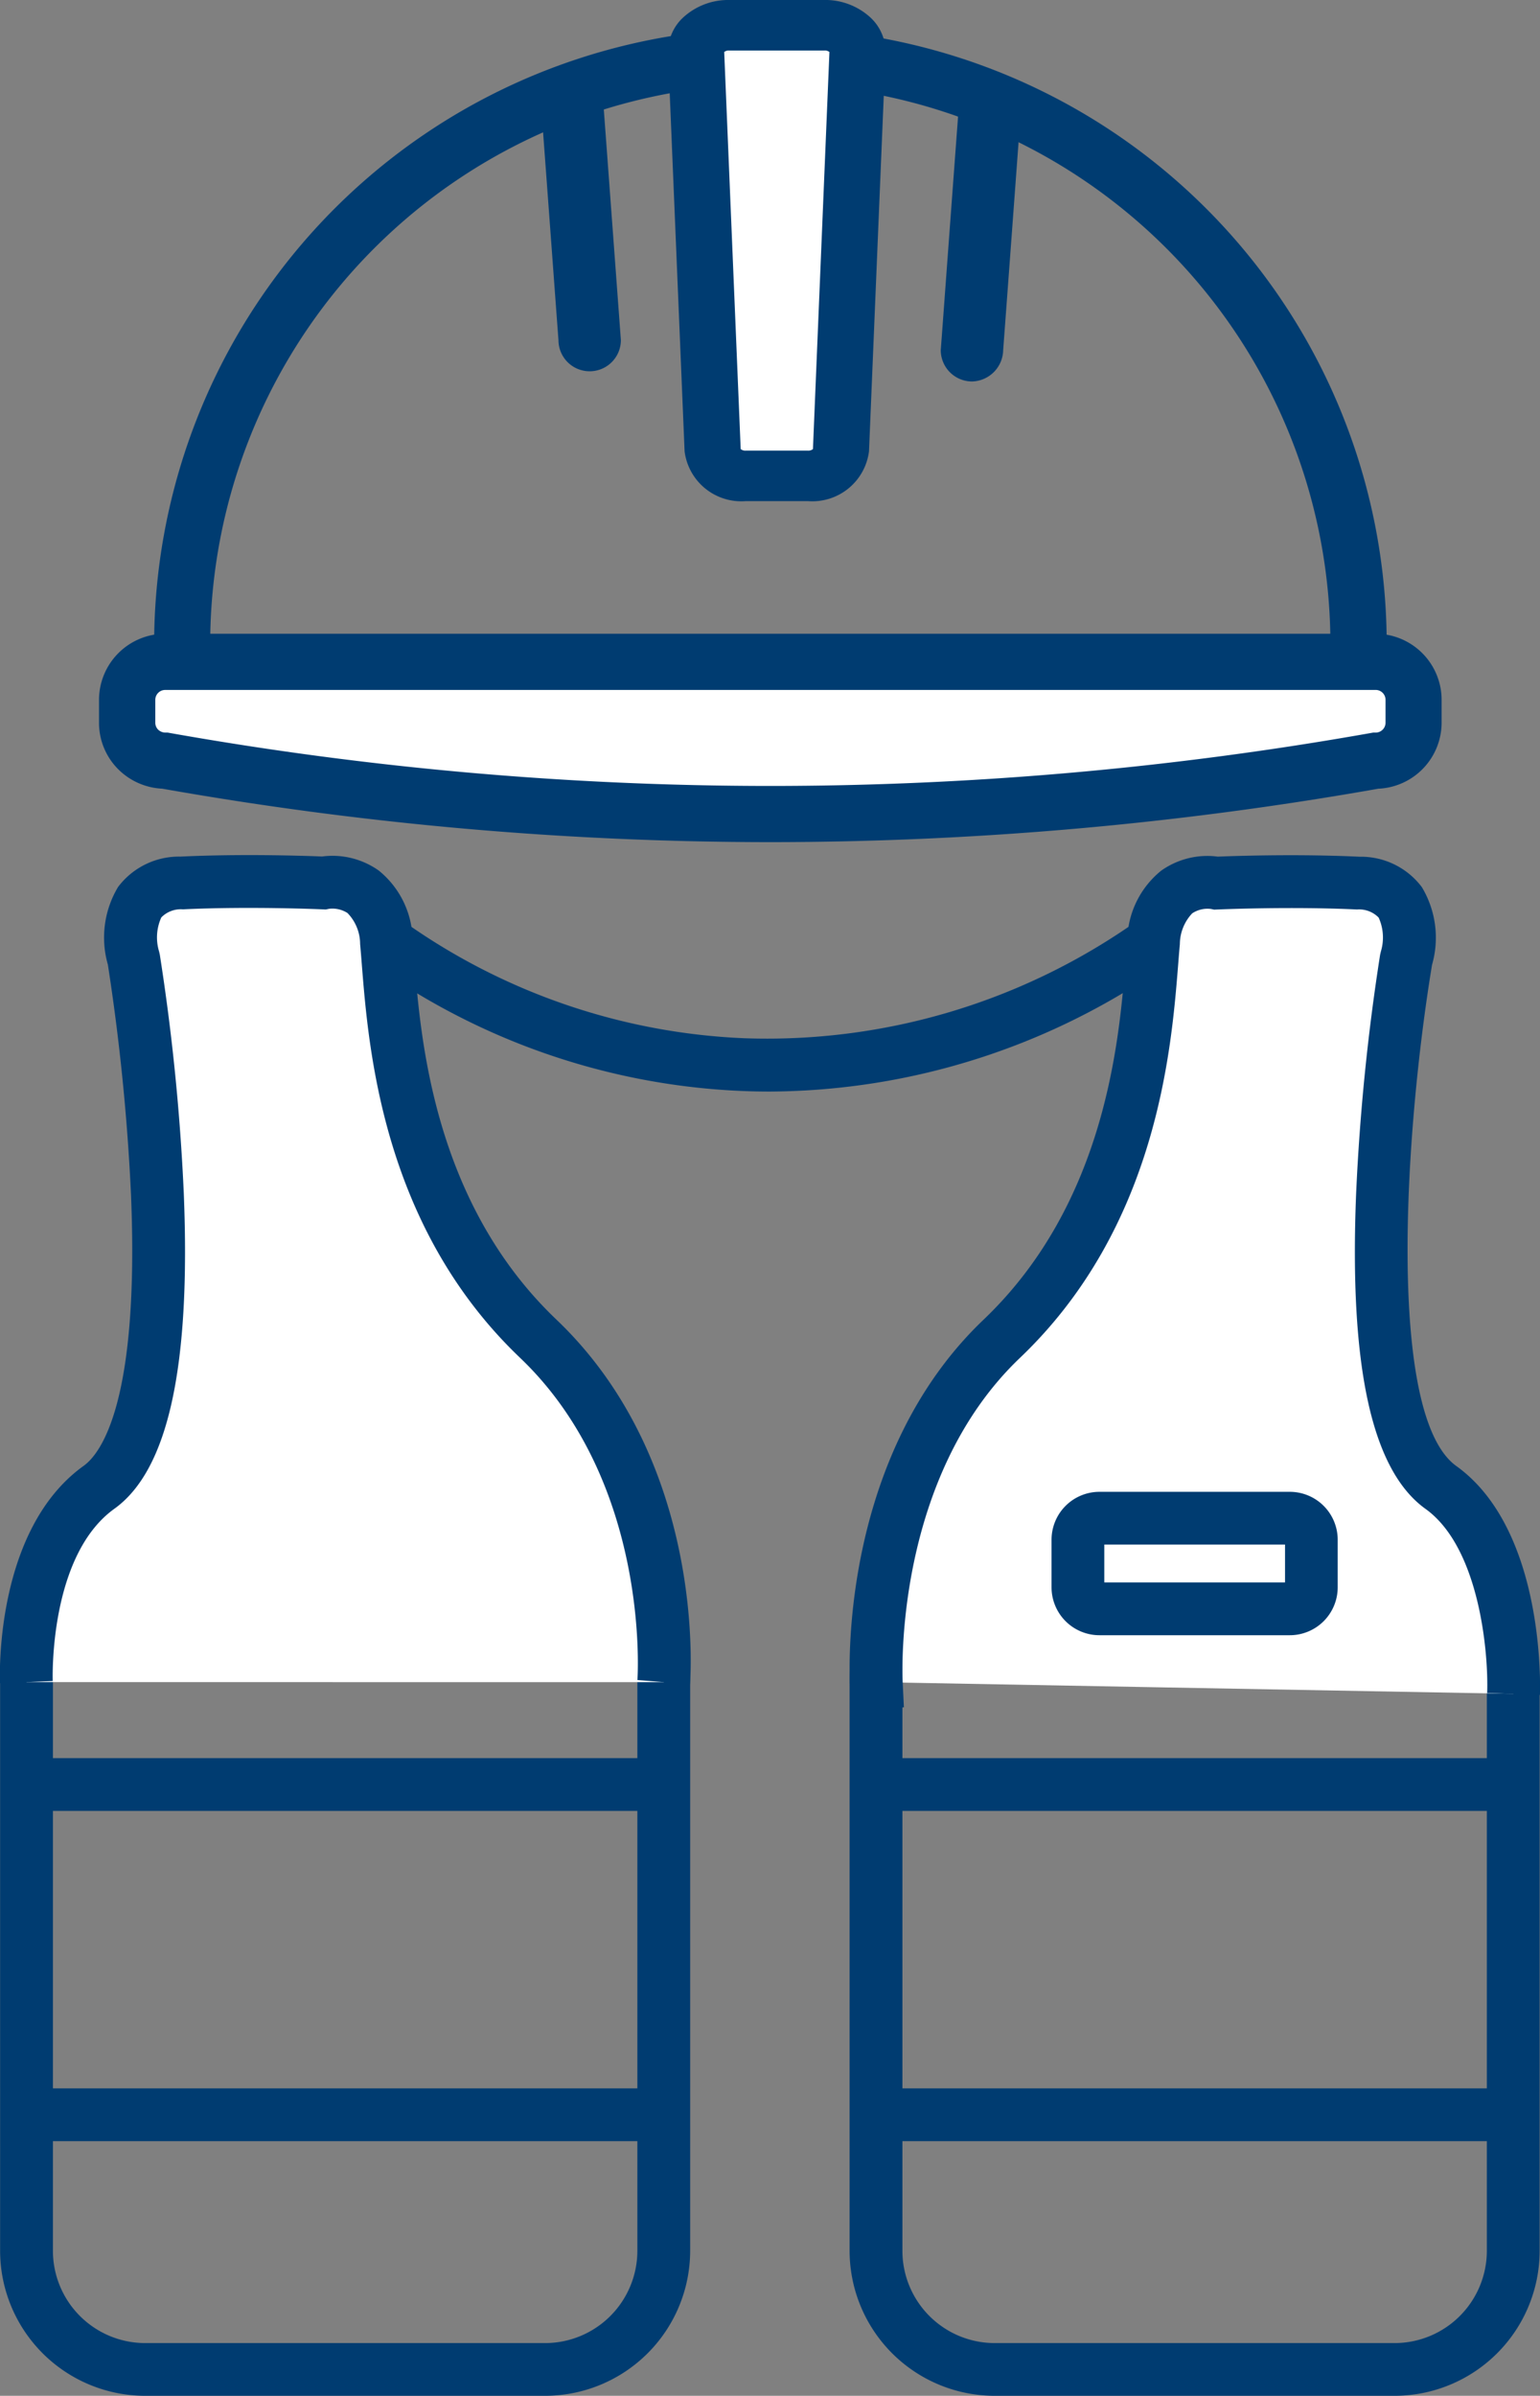 <svg id="Grupo_278" data-name="Grupo 278" xmlns="http://www.w3.org/2000/svg" xmlns:xlink="http://www.w3.org/1999/xlink" width="70.718" height="110" viewBox="0 0 70.718 110">
  <rect x="0" y="0" width="70.718" height="110" fill="#808080" stroke="none"/>
  <defs>
    <clipPath id="clip-path">
      <rect id="Rectángulo_258" data-name="Rectángulo 258" width="70.718" height="110" fill="none"/>
    </clipPath>
  </defs>
  <g id="Grupo_277" data-name="Grupo 277" clip-path="url(#clip-path)">
    <path id="Trazado_427" data-name="Trazado 427" d="M25.047,305.743H6.679a6.667,6.667,0,0,1-6.66-6.66V272.975a6.667,6.667,0,0,1,6.66-6.66H25.047a6.667,6.667,0,0,1,6.66,6.66v26.108a6.667,6.667,0,0,1-6.66,6.66m-18.368-37a4.24,4.24,0,0,0-4.235,4.236v26.108a4.24,4.24,0,0,0,4.235,4.235H25.047a4.24,4.24,0,0,0,4.235-4.235V272.975a4.24,4.24,0,0,0-4.235-4.236Z" transform="translate(-0.014 -195.743)" fill="#003c71"/>
    <path id="Trazado_428" data-name="Trazado 428" d="M172.253,305.743H153.885a6.667,6.667,0,0,1-6.66-6.66V272.975a6.667,6.667,0,0,1,6.66-6.66h18.368a6.667,6.667,0,0,1,6.66,6.66v26.108a6.667,6.667,0,0,1-6.66,6.66m-18.368-37a4.24,4.24,0,0,0-4.235,4.236v26.108a4.24,4.24,0,0,0,4.235,4.235h18.368a4.24,4.24,0,0,0,4.235-4.235V272.975a4.24,4.24,0,0,0-4.235-4.236Z" transform="translate(-108.211 -195.743)" fill="#003c71"/>
    <path id="Trazado_429" data-name="Trazado 429" d="M4.58,189.493s-.267-6.357,3.336-8.944c5.026-3.608,1.592-24.259,1.592-24.259s-.985-3.336,2.2-3.487,6.52,0,6.52,0,2.578-.535,2.881,2.689.455,12.018,6.975,18.235,5.762,15.767,5.762,15.767" transform="translate(-3.363 -112.261)" fill="#fff"/>
    <path id="Trazado_430" data-name="Trazado 430" d="M31.688,186.226l-2.417-.192c.007-.088.619-9.064-5.389-14.794-6.318-6.024-6.961-14.187-7.271-18.11-.026-.33-.05-.628-.074-.889a2.05,2.05,0,0,0-.581-1.424,1.281,1.281,0,0,0-.847-.192l-.149.031-.152-.007c-.033,0-3.319-.147-6.407,0a1.253,1.253,0,0,0-.994.372,2.222,2.222,0,0,0-.1,1.569l.031.137a99.414,99.414,0,0,1,1.1,10.926c.328,7.994-.714,12.743-3.185,14.517-3.02,2.169-2.834,7.853-2.831,7.91l-2.422.1c-.012-.286-.247-7.045,3.84-9.979.785-.563,2.568-2.9,2.176-12.448a98.85,98.85,0,0,0-1.063-10.568,4.511,4.511,0,0,1,.47-3.564,3.5,3.5,0,0,1,2.857-1.393c2.9-.138,5.874-.031,6.512-.005a3.669,3.669,0,0,1,2.6.645,4.191,4.191,0,0,1,1.555,3.147c.025.271.05.581.077.925.286,3.623.88,11.162,6.527,16.546,6.858,6.539,6.166,16.326,6.133,16.74" transform="translate(0 -108.898)" fill="#003c71"/>
    <path id="Trazado_431" data-name="Trazado 431" d="M82.607,167.285c-.421,0-.846-.008-1.277-.026a31.482,31.482,0,0,1-17.03-5.875l1.41-1.972a29.06,29.06,0,0,0,15.72,5.425,29.409,29.409,0,0,0,18.1-5.426l1.407,1.974a31.92,31.92,0,0,1-18.33,5.9" transform="translate(-47.26 -117.168)" fill="#003c71"/>
    <rect id="Rectángulo_254" data-name="Rectángulo 254" width="29.263" height="2.424" transform="translate(1.217 80.722)" fill="#003c71"/>
    <rect id="Rectángulo_255" data-name="Rectángulo 255" width="29.263" height="2.424" transform="translate(40.942 80.722)" fill="#003c71"/>
    <rect id="Rectángulo_256" data-name="Rectángulo 256" width="29.263" height="2.424" transform="translate(40.942 95.884)" fill="#003c71"/>
    <rect id="Rectángulo_257" data-name="Rectángulo 257" width="29.263" height="2.424" transform="translate(1.228 95.884)" fill="#003c71"/>
    <path id="Trazado_432" data-name="Trazado 432" d="M181.071,190.031s.267-6.9-3.336-9.482c-5.026-3.608-1.592-24.26-1.592-24.26s.985-3.336-2.2-3.487-6.52,0-6.52,0-2.578-.535-2.881,2.689-.455,12.018-6.975,18.235c-6.573,6.267-5.709,16.435-5.762,15.767" transform="translate(-111.571 -112.261)" fill="#fff"/>
    <path id="Trazado_433" data-name="Trazado 433" d="M147.335,187.445l-.094-1.2.67-.057-.671.028c-.051-1.071-.308-10.583,6.133-16.725,5.646-5.383,6.241-12.922,6.527-16.545.027-.344.052-.655.077-.926a4.19,4.19,0,0,1,1.555-3.147,3.665,3.665,0,0,1,2.6-.645c.638-.026,3.61-.133,6.512.005a3.5,3.5,0,0,1,2.857,1.393,4.51,4.51,0,0,1,.47,3.566c-1.273,7.706-2.091,20.714,1.113,23.015,4.085,2.933,3.852,10.206,3.84,10.514l-2.422-.094,1.211.047-1.211-.046c.064-1.74-.321-6.65-2.831-8.452-2.471-1.774-3.513-6.522-3.185-14.517a99.308,99.308,0,0,1,1.1-10.926l.033-.144a2.216,2.216,0,0,0-.1-1.562,1.253,1.253,0,0,0-.993-.372c-3.093-.147-6.374,0-6.407,0l-.152.007-.149-.031h0a1.267,1.267,0,0,0-.86.2,2.076,2.076,0,0,0-.568,1.414c-.025.261-.048.559-.074.89-.31,3.923-.954,12.086-7.271,18.109-5.76,5.492-5.4,14.47-5.385,14.85l.057,1.192-1.191.089Z" transform="translate(-108.21 -108.897)" fill="#003c71"/>
    <path id="Trazado_434" data-name="Trazado 434" d="M196.532,267.2H187.76a.974.974,0,0,1-.974-.974v-2.216a.974.974,0,0,1,.974-.974h8.772a.974.974,0,0,1,.974.974v2.216a.974.974,0,0,1-.974.974" transform="translate(-137.288 -193.33)" fill="#fff"/>
    <path id="Trazado_435" data-name="Trazado 435" d="M193.155,265.047h-8.74a2.2,2.2,0,0,1-2.2-2.2v-2.184a2.2,2.2,0,0,1,2.2-2.2h8.74a2.2,2.2,0,0,1,2.2,2.2v2.184a2.2,2.2,0,0,1-2.2,2.2m-8.518-2.424h8.3v-1.739h-8.3Z" transform="translate(-133.927 -189.968)" fill="#003c71"/>
    <path id="Trazado_436" data-name="Trazado 436" d="M79.355,119.211a158.877,158.877,0,0,1-27.837,2.45,158.886,158.886,0,0,1-27.747-2.45,1.782,1.782,0,0,1-1.233-.511,1.739,1.739,0,0,1-.511-1.233v-1.049a1.744,1.744,0,0,1,1.744-1.744H79.355a1.744,1.744,0,0,1,1.744,1.744v1.049a1.744,1.744,0,0,1-1.744,1.744" transform="translate(-16.19 -84.286)" fill="#fff"/>
    <path id="Trazado_437" data-name="Trazado 437" d="M47.987,119.374h-.045a160.588,160.588,0,0,1-27.879-2.454,3.062,3.062,0,0,1-2.013-.885,3.013,3.013,0,0,1-.889-2.145v-1.049a3.037,3.037,0,0,1,3.034-3.034H75.78a3.037,3.037,0,0,1,3.034,3.034v1.049a3.038,3.038,0,0,1-2.905,3.031,160.575,160.575,0,0,1-27.921,2.453M20.2,112.387a.455.455,0,0,0-.455.455v1.049a.453.453,0,0,0,.133.321.494.494,0,0,0,.322.133h.114l.112.02a158,158,0,0,0,27.521,2.43h.045a157.971,157.971,0,0,0,27.566-2.43l.112-.02h.114a.455.455,0,0,0,.455-.455v-1.049a.455.455,0,0,0-.455-.455Z" transform="translate(-12.614 -80.709)" fill="#003c71"/>
    <path id="Trazado_438" data-name="Trazado 438" d="M83.294,33.157H80.715a25.72,25.72,0,0,0-51.441,0H26.7a28.3,28.3,0,0,1,56.6,0" transform="translate(-19.622 -3.571)" fill="#003c71"/>
    <path id="Trazado_439" data-name="Trazado 439" d="M125.76,25.066h-2.866a1.4,1.4,0,0,1-1.514-1.169l-.759-18.273a1.375,1.375,0,0,1,1.514-1.249h4.384a1.375,1.375,0,0,1,1.514,1.249L127.274,23.9a1.4,1.4,0,0,1-1.514,1.169" transform="translate(-88.657 -3.216)" fill="#fff"/>
    <path id="Trazado_440" data-name="Trazado 440" d="M122.183,23.01h-2.866a2.624,2.624,0,0,1-2.8-2.285l-.759-18.274a2.155,2.155,0,0,1,.722-1.673A3.065,3.065,0,0,1,118.558,0h4.384a3.064,3.064,0,0,1,2.08.779,2.154,2.154,0,0,1,.722,1.673l-.759,18.273a2.623,2.623,0,0,1-2.8,2.285m-3.092-2.39a.333.333,0,0,0,.226.071h2.866a.333.333,0,0,0,.226-.071l.757-18.231a.336.336,0,0,0-.224-.069h-4.384a.338.338,0,0,0-.224.069Z" transform="translate(-85.08 -0.001)" fill="#003c71"/>
    <line id="Línea_11" data-name="Línea 11" x1="0.804" y2="10.796" transform="translate(44.628 5.285)" fill="#003c71"/>
    <path id="Trazado_441" data-name="Trazado 441" d="M163.8,15.967q-.352,4.728-.7,9.456l-.1,1.341a1.44,1.44,0,0,0,1.433,1.433,1.468,1.468,0,0,0,1.433-1.433q.352-4.728.7-9.456.05-.67.1-1.341a1.44,1.44,0,0,0-1.433-1.433,1.468,1.468,0,0,0-1.433,1.433" transform="translate(-119.8 -10.682)" fill="#003c71"/>
    <line id="Línea_12" data-name="Línea 12" x2="0.804" y2="10.796" transform="translate(26.277 4.817)" fill="#003c71"/>
    <path id="Trazado_442" data-name="Trazado 442" d="M93.745,14.2q.352,4.728.7,9.456.05.67.1,1.341a1.433,1.433,0,1,0,2.866,0l-.7-9.456q-.05-.67-.1-1.341a1.433,1.433,0,1,0-2.865,0" transform="translate(-68.9 -9.383)" fill="#003c71"/>
  </g>
</svg>
